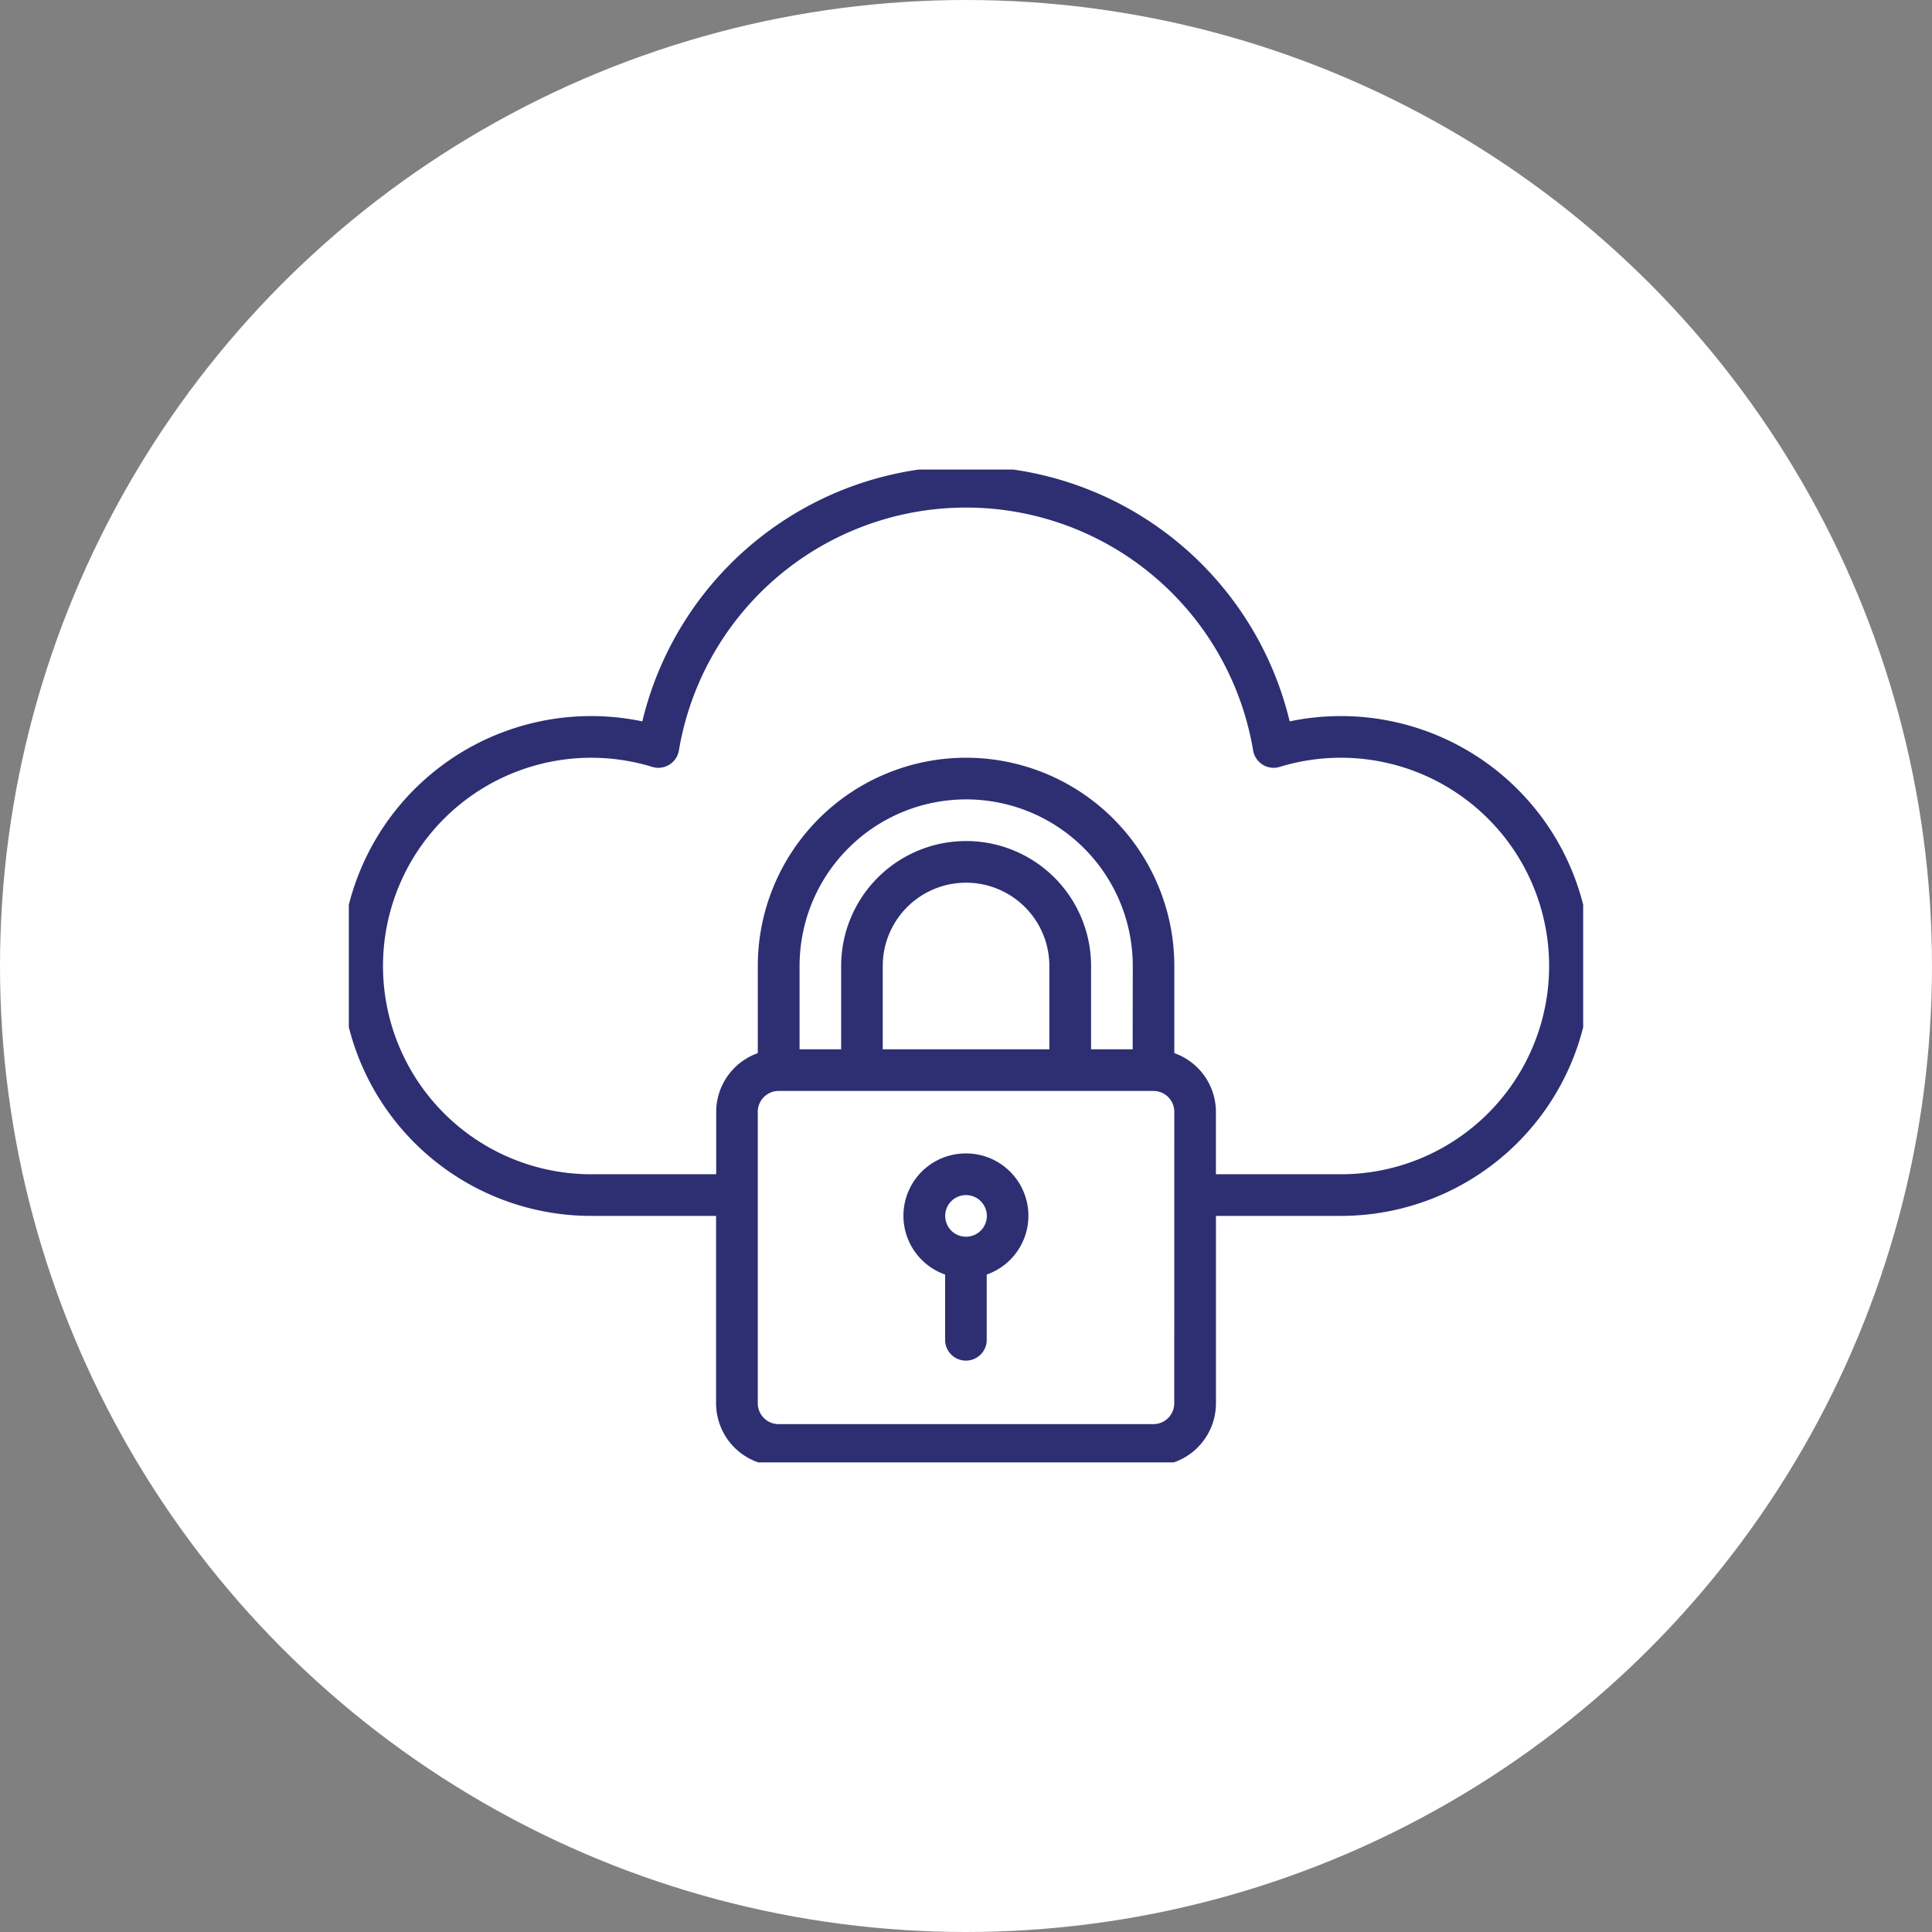 <svg xmlns="http://www.w3.org/2000/svg" xmlns:xlink="http://www.w3.org/1999/xlink" width="144" height="144" viewBox="0 0 144 144"><rect x="0" y="0" width="144" height="144" fill="#808080" stroke="none"/><defs><clipPath id="a"><rect width="92" height="74" transform="translate(0.032 -0.175)" fill="#2d2f72"/></clipPath></defs><g transform="translate(-236 -5239)"><circle cx="72" cy="72" r="72" transform="translate(236 5239)" fill="#fff"/><g transform="translate(261.49 5273.792)"><g transform="translate(0.478 0.382)" clip-path="url(#a)"><path d="M74.507,18.627a18.606,18.606,0,0,0-3.815.394,24.81,24.81,0,0,0-48.25,0A18.627,18.627,0,1,0,18.627,55.88H27.94V69.85A4.662,4.662,0,0,0,32.6,74.507h27.94a4.662,4.662,0,0,0,4.657-4.657V55.88h9.313a18.627,18.627,0,1,0,0-37.254M62.089,69.85A1.553,1.553,0,0,1,60.537,71.4H32.6a1.553,1.553,0,0,1-1.552-1.552V48.119A1.553,1.553,0,0,1,32.6,46.567h27.94a1.553,1.553,0,0,1,1.552,1.552Zm-3.1-26.388h-3.1V37.254a9.313,9.313,0,1,0-18.627,0v6.209h-3.1V37.254a12.418,12.418,0,1,1,24.836,0Zm-18.627,0V37.254a6.209,6.209,0,1,1,12.418,0v6.209Zm34.149,9.313H65.194V48.119a4.65,4.65,0,0,0-3.1-4.371V37.254a15.522,15.522,0,1,0-31.045,0v6.495a4.65,4.65,0,0,0-3.1,4.371v4.657H18.627a15.522,15.522,0,1,1,4.556-30.363,1.552,1.552,0,0,0,1.985-1.225,21.7,21.7,0,0,1,42.8,0,1.552,1.552,0,0,0,1.985,1.225,15.523,15.523,0,1,1,4.556,30.363" transform="translate(-0.535 -0.428)" fill="#2d2f72"/><path d="M31.657,33A4.645,4.645,0,0,0,30.1,42.028V46.97a1.552,1.552,0,0,0,3.1,0V42.028A4.645,4.645,0,0,0,31.657,33m0,6.209a1.552,1.552,0,1,1,1.552-1.552,1.553,1.553,0,0,1-1.552,1.552" transform="translate(14.376 17.796)" fill="#2d2f72"/></g></g></g></svg>